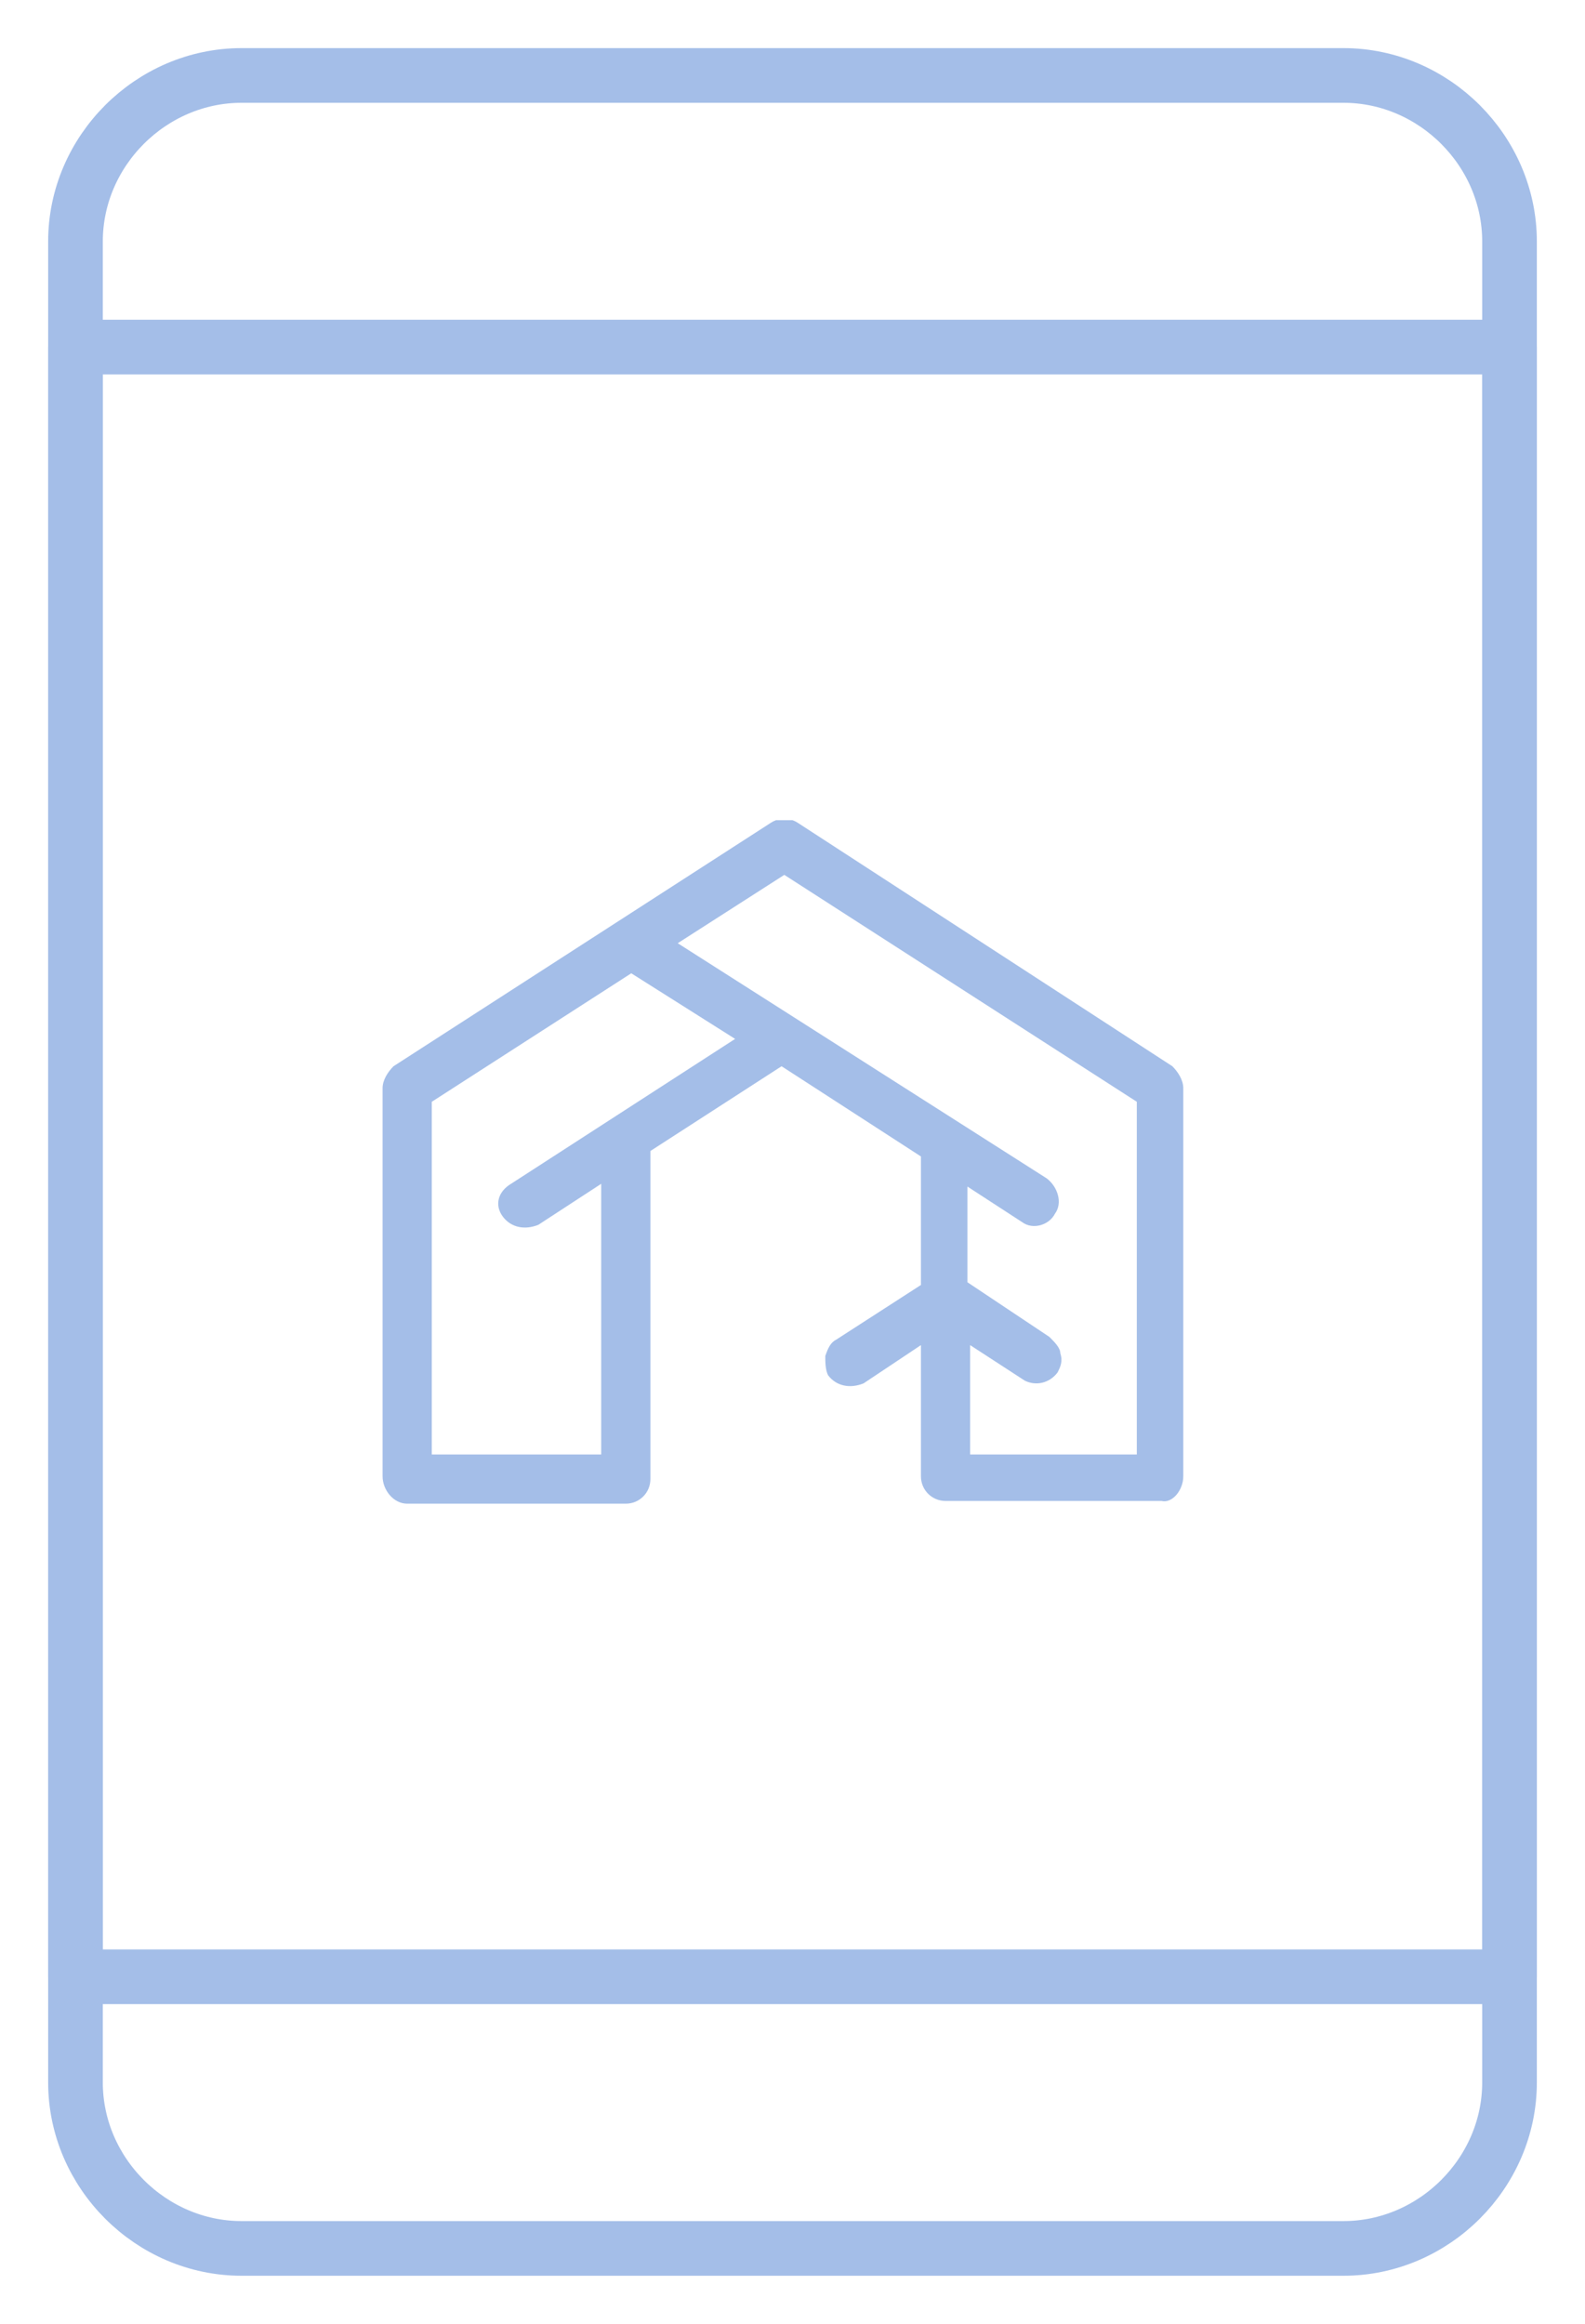 <svg width="58" height="85" viewBox="0 0 58 85" fill="none" xmlns="http://www.w3.org/2000/svg">
<path d="M49.162 82.24H8.838C5.524 82.24 2.762 79.481 2.762 76.169V8.831C2.762 5.52 5.524 2.76 8.838 2.76H49.162C52.476 2.76 55.238 5.52 55.238 8.831V76.169C55.238 79.481 52.476 82.24 49.162 82.24Z" stroke="#A4BEE8" stroke-width="2" stroke-miterlimit="10" stroke-linejoin="round"/>
<path d="M55.238 12.695H2.762V72.305H55.238V12.695Z" stroke="#A4BEE8" stroke-width="2" stroke-miterlimit="10" stroke-linejoin="round"/>
<g clip-path="url(#clip0_503_2579)">
<path d="M43.3 54V39.8C43.3 39.5 43.1 39.2 42.9 39L29.2 30.1C28.9 29.9 28.5 29.9 28.2 30.1L14.4 39C14.2 39.2 14 39.5 14 39.8V54C14 54.5 14.4 55 14.9 55H22.9C23.4 55 23.8 54.6 23.8 54.1V42.1L28.6 39L33.7 42.3V47L30.6 49C30.4 49.1 30.3 49.3 30.2 49.6C30.2 49.8 30.2 50.1 30.3 50.3C30.6 50.7 31.1 50.8 31.6 50.6L33.7 49.2V54C33.7 54.5 34.1 54.9 34.6 54.9H42.5C42.9 55 43.3 54.5 43.3 54ZM18.4 44.5C18.7 44.9 19.2 45 19.7 44.8L22 43.3V53.2H15.8V40.3L23.1 35.6L26.9 38L18.7 43.3C18.2 43.6 18.1 44.1 18.4 44.5ZM38.7 50.2C38.8 50 38.9 49.8 38.8 49.5C38.8 49.3 38.6 49.1 38.4 48.9L35.4 46.9V43.4L37.4 44.7C37.8 45 38.4 44.8 38.6 44.4C38.9 44 38.7 43.4 38.3 43.1L24.8 34.5L28.7 32L41.6 40.3V53.2H35.5V49.2L37.5 50.5C37.9 50.7 38.4 50.6 38.7 50.2Z" fill="#A4BEE8"/>
</g>
<defs>
<clipPath id="clip0_503_2579">
<rect width="29.3" height="25" fill="white" transform="translate(14 30)"/>
</clipPath>
</defs>
</svg>
